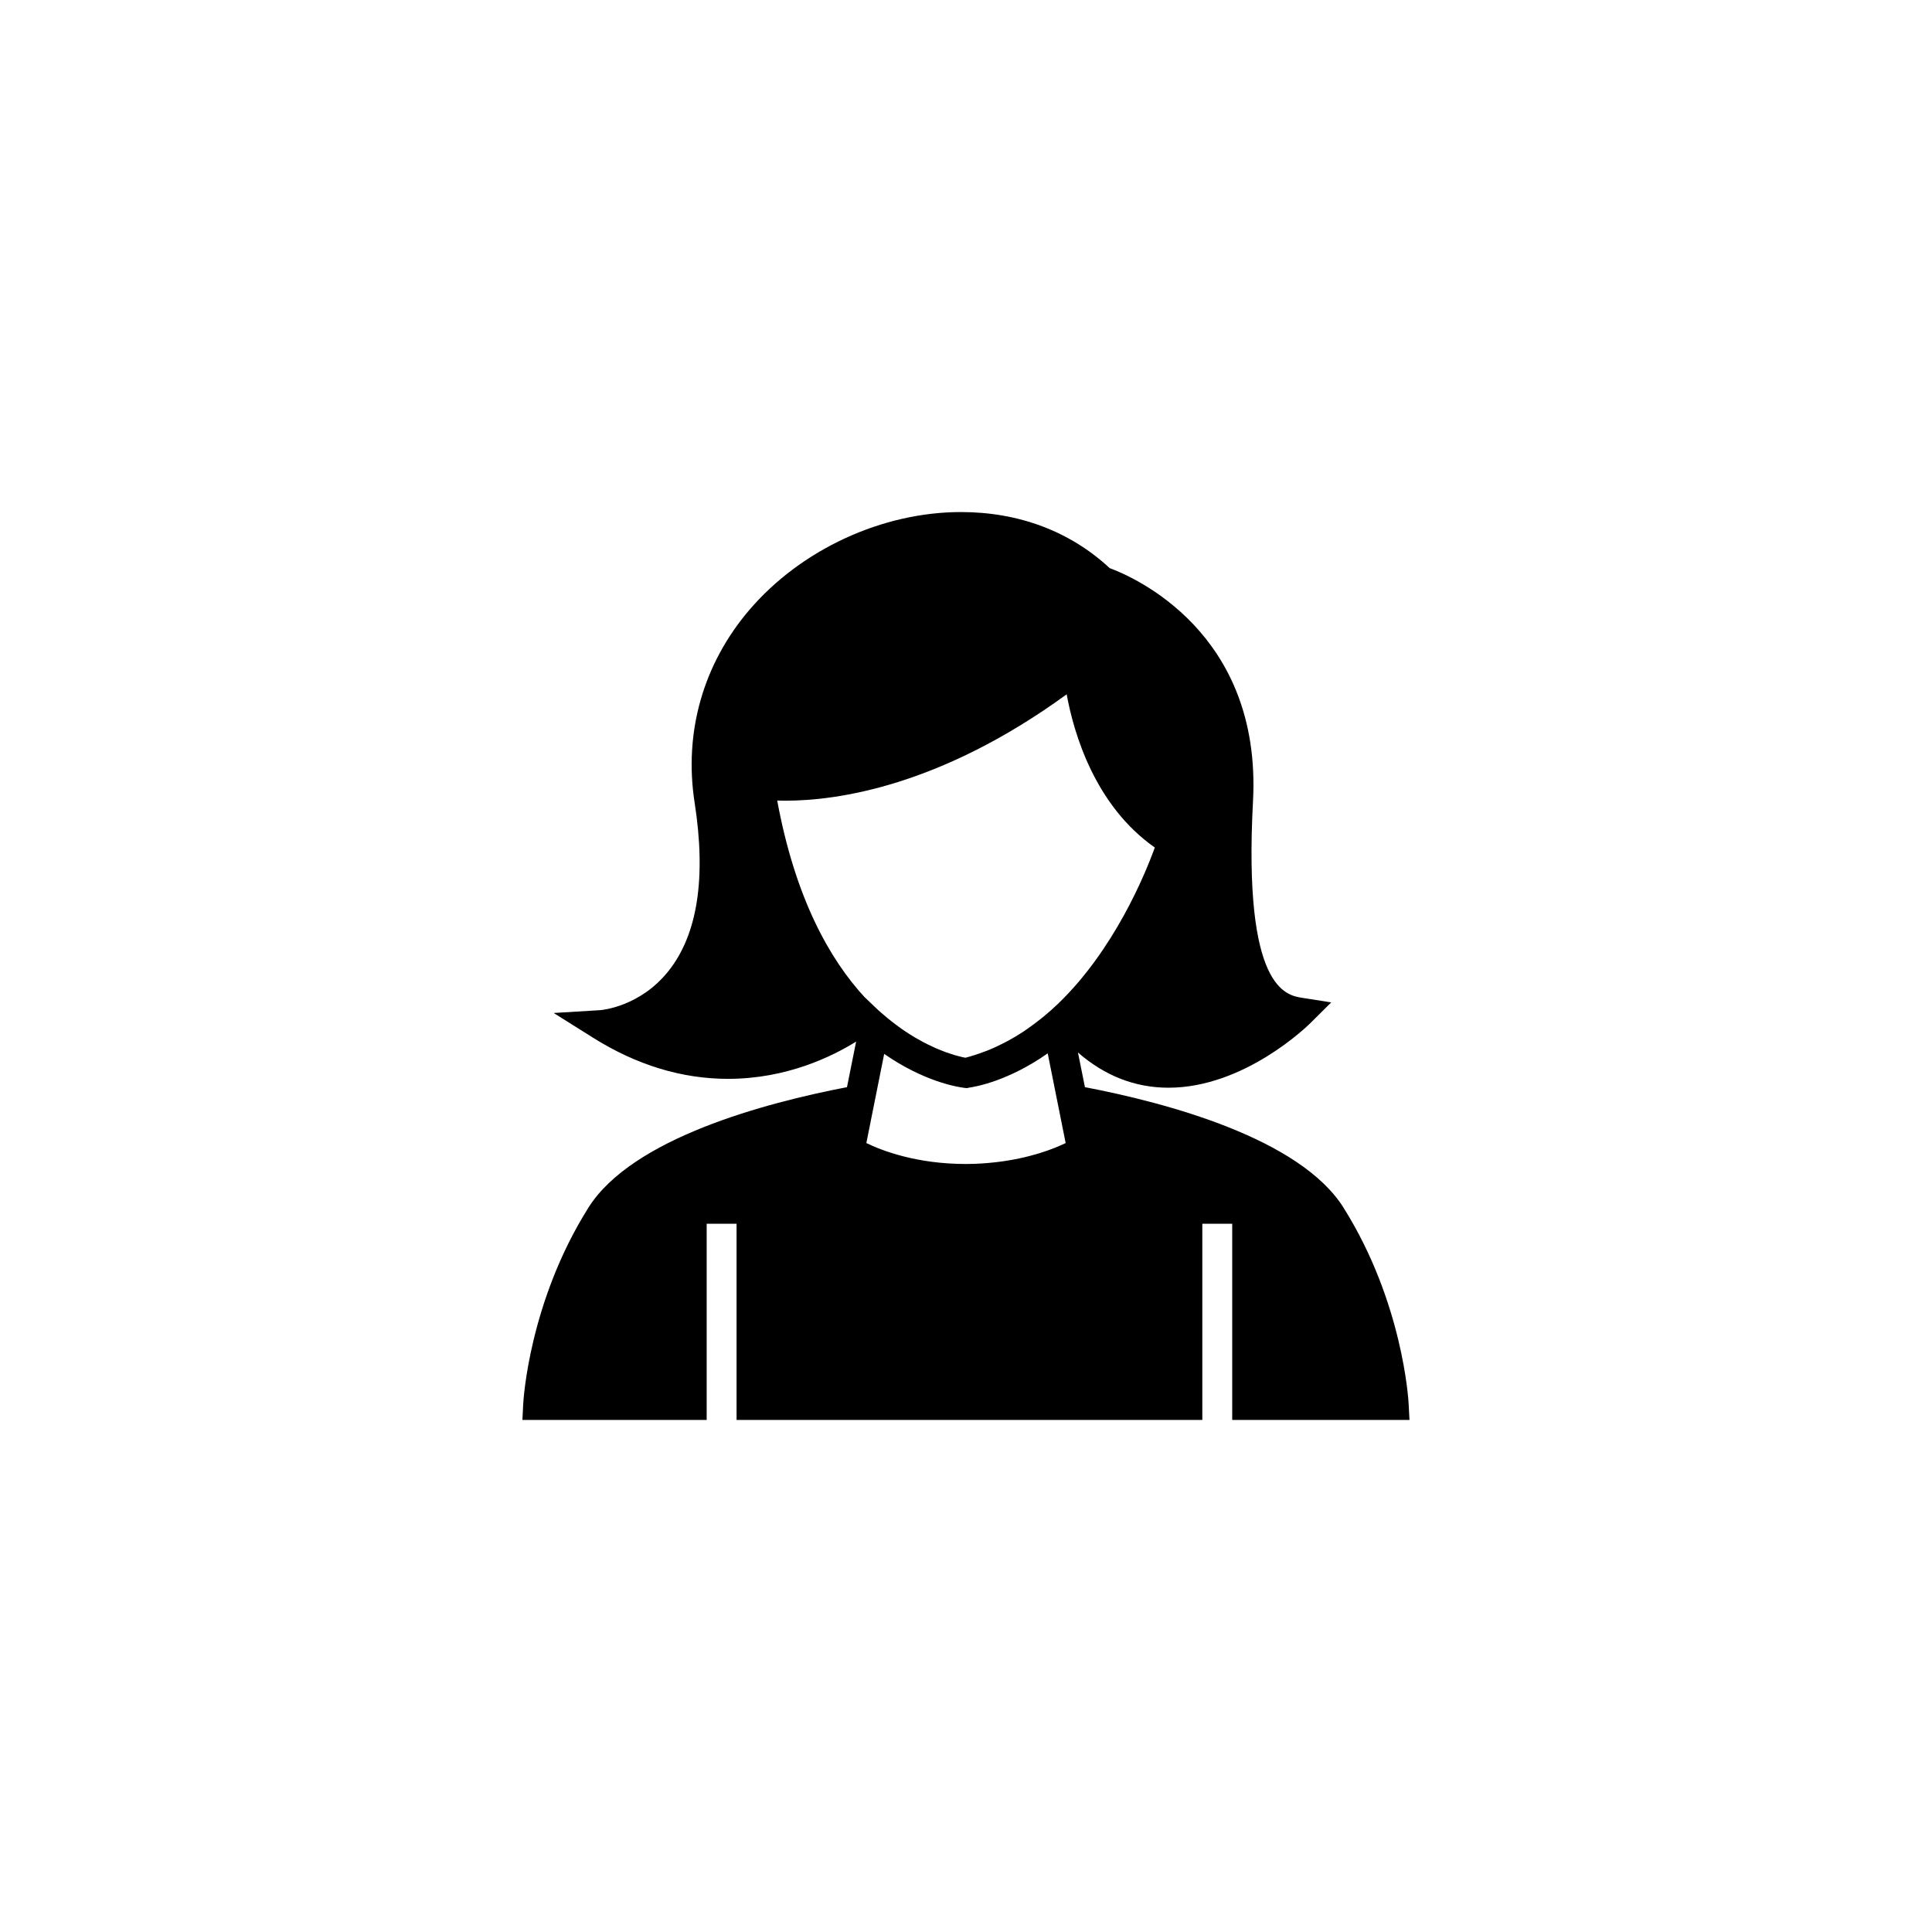 <?xml version="1.0" encoding="UTF-8"?>
<!-- Uploaded to: ICON Repo, www.iconrepo.com, Generator: ICON Repo Mixer Tools -->
<svg fill="#000000" width="800px" height="800px" version="1.1" viewBox="144 144 512 512" xmlns="http://www.w3.org/2000/svg">
 <path d="m500.06 464.06c-11.566-18.395-46.801-27.785-68.543-31.953l-1.844-9.184c7.102 6.176 15.129 9.332 23.988 9.332 20.137 0 36.883-16.406 37.586-17.102l5.539-5.508-7.715-1.215c-4.277-0.676-15.656-2.477-13.012-52.078 2.383-44.832-31.754-59.5-37.988-61.797-10.461-9.723-24.059-14.855-39.402-14.855-20.887 0-42.359 9.918-56.031 25.879-12.281 14.336-17.449 32.484-14.559 51.102 3.109 19.961 0.781 34.984-6.918 44.648-7.574 9.512-17.715 10.344-18.125 10.375l-12.305 0.75 10.441 6.555c11.512 7.234 23.547 10.898 35.754 10.898 15.609 0 27.691-5.969 33.957-9.879l-2.422 12.082c-21.746 4.172-56.98 13.559-68.535 31.953-15.719 25.012-17.211 50.98-17.273 52.074l-0.207 4.164h48.832v-51.988h7.922v51.988h123.43v-51.988h7.922v51.988h46.977l-0.215-4.164c-0.047-1.098-1.551-27.066-17.258-52.078zm-126.82-55.672c-9.246-9.984-18.449-26.141-23.27-52.23 0.656 0.023 1.379 0.035 2.152 0.035 13.691 0 41.027-3.785 74.555-28.191 1.887 10.293 7.434 29.43 23.359 40.602-2.637 7.266-10.828 27.176-25.695 41.453l-0.016 0.016c-1.227 1.18-2.519 2.309-3.844 3.402-0.363 0.301-0.734 0.582-1.098 0.867-1.012 0.801-2.051 1.57-3.109 2.305-0.34 0.234-0.676 0.488-1.02 0.711-1.301 0.863-2.648 1.664-4.023 2.414-0.387 0.207-0.766 0.41-1.152 0.609-1.43 0.734-2.894 1.418-4.402 2.023-0.262 0.102-0.527 0.191-0.781 0.285-1.641 0.617-3.32 1.184-5.051 1.625-0.16-0.031-0.379-0.078-0.602-0.125-0.137-0.031-0.262-0.055-0.426-0.094-0.324-0.074-0.734-0.184-1.152-0.297-0.207-0.055-0.41-0.105-0.633-0.172-0.445-0.133-0.949-0.297-1.461-0.473-0.293-0.094-0.582-0.195-0.891-0.301-0.535-0.195-1.113-0.426-1.703-0.664-0.363-0.148-0.734-0.301-1.113-0.469-0.605-0.266-1.238-0.566-1.887-0.883-0.434-0.207-0.875-0.438-1.316-0.672-0.664-0.348-1.348-0.727-2.043-1.133-0.477-0.277-0.969-0.586-1.457-0.898-0.711-0.449-1.43-0.918-2.164-1.43-0.508-0.352-1.02-0.742-1.539-1.129-0.75-0.566-1.508-1.145-2.285-1.785-1.105-0.922-2.227-1.871-3.348-2.957l-2.566-2.461zm34.641 43.613c-2.453 0.277-5.055 0.469-7.883 0.469-13.211 0-22.395-3.594-26.406-5.547l4.727-23.633c10.512 7.332 19.398 8.77 21.039 8.977 0.031 0.004 0.039 0.004 0.062 0.008 0.023 0.004 0.086 0.016 0.105 0.016l0.48 0.055h0.016l0.234 0.023 0.512-0.125c1.75-0.238 10.449-1.754 20.887-9.094l4.758 23.77c-3.16 1.539-9.551 4.059-18.531 5.082z"/>
</svg>